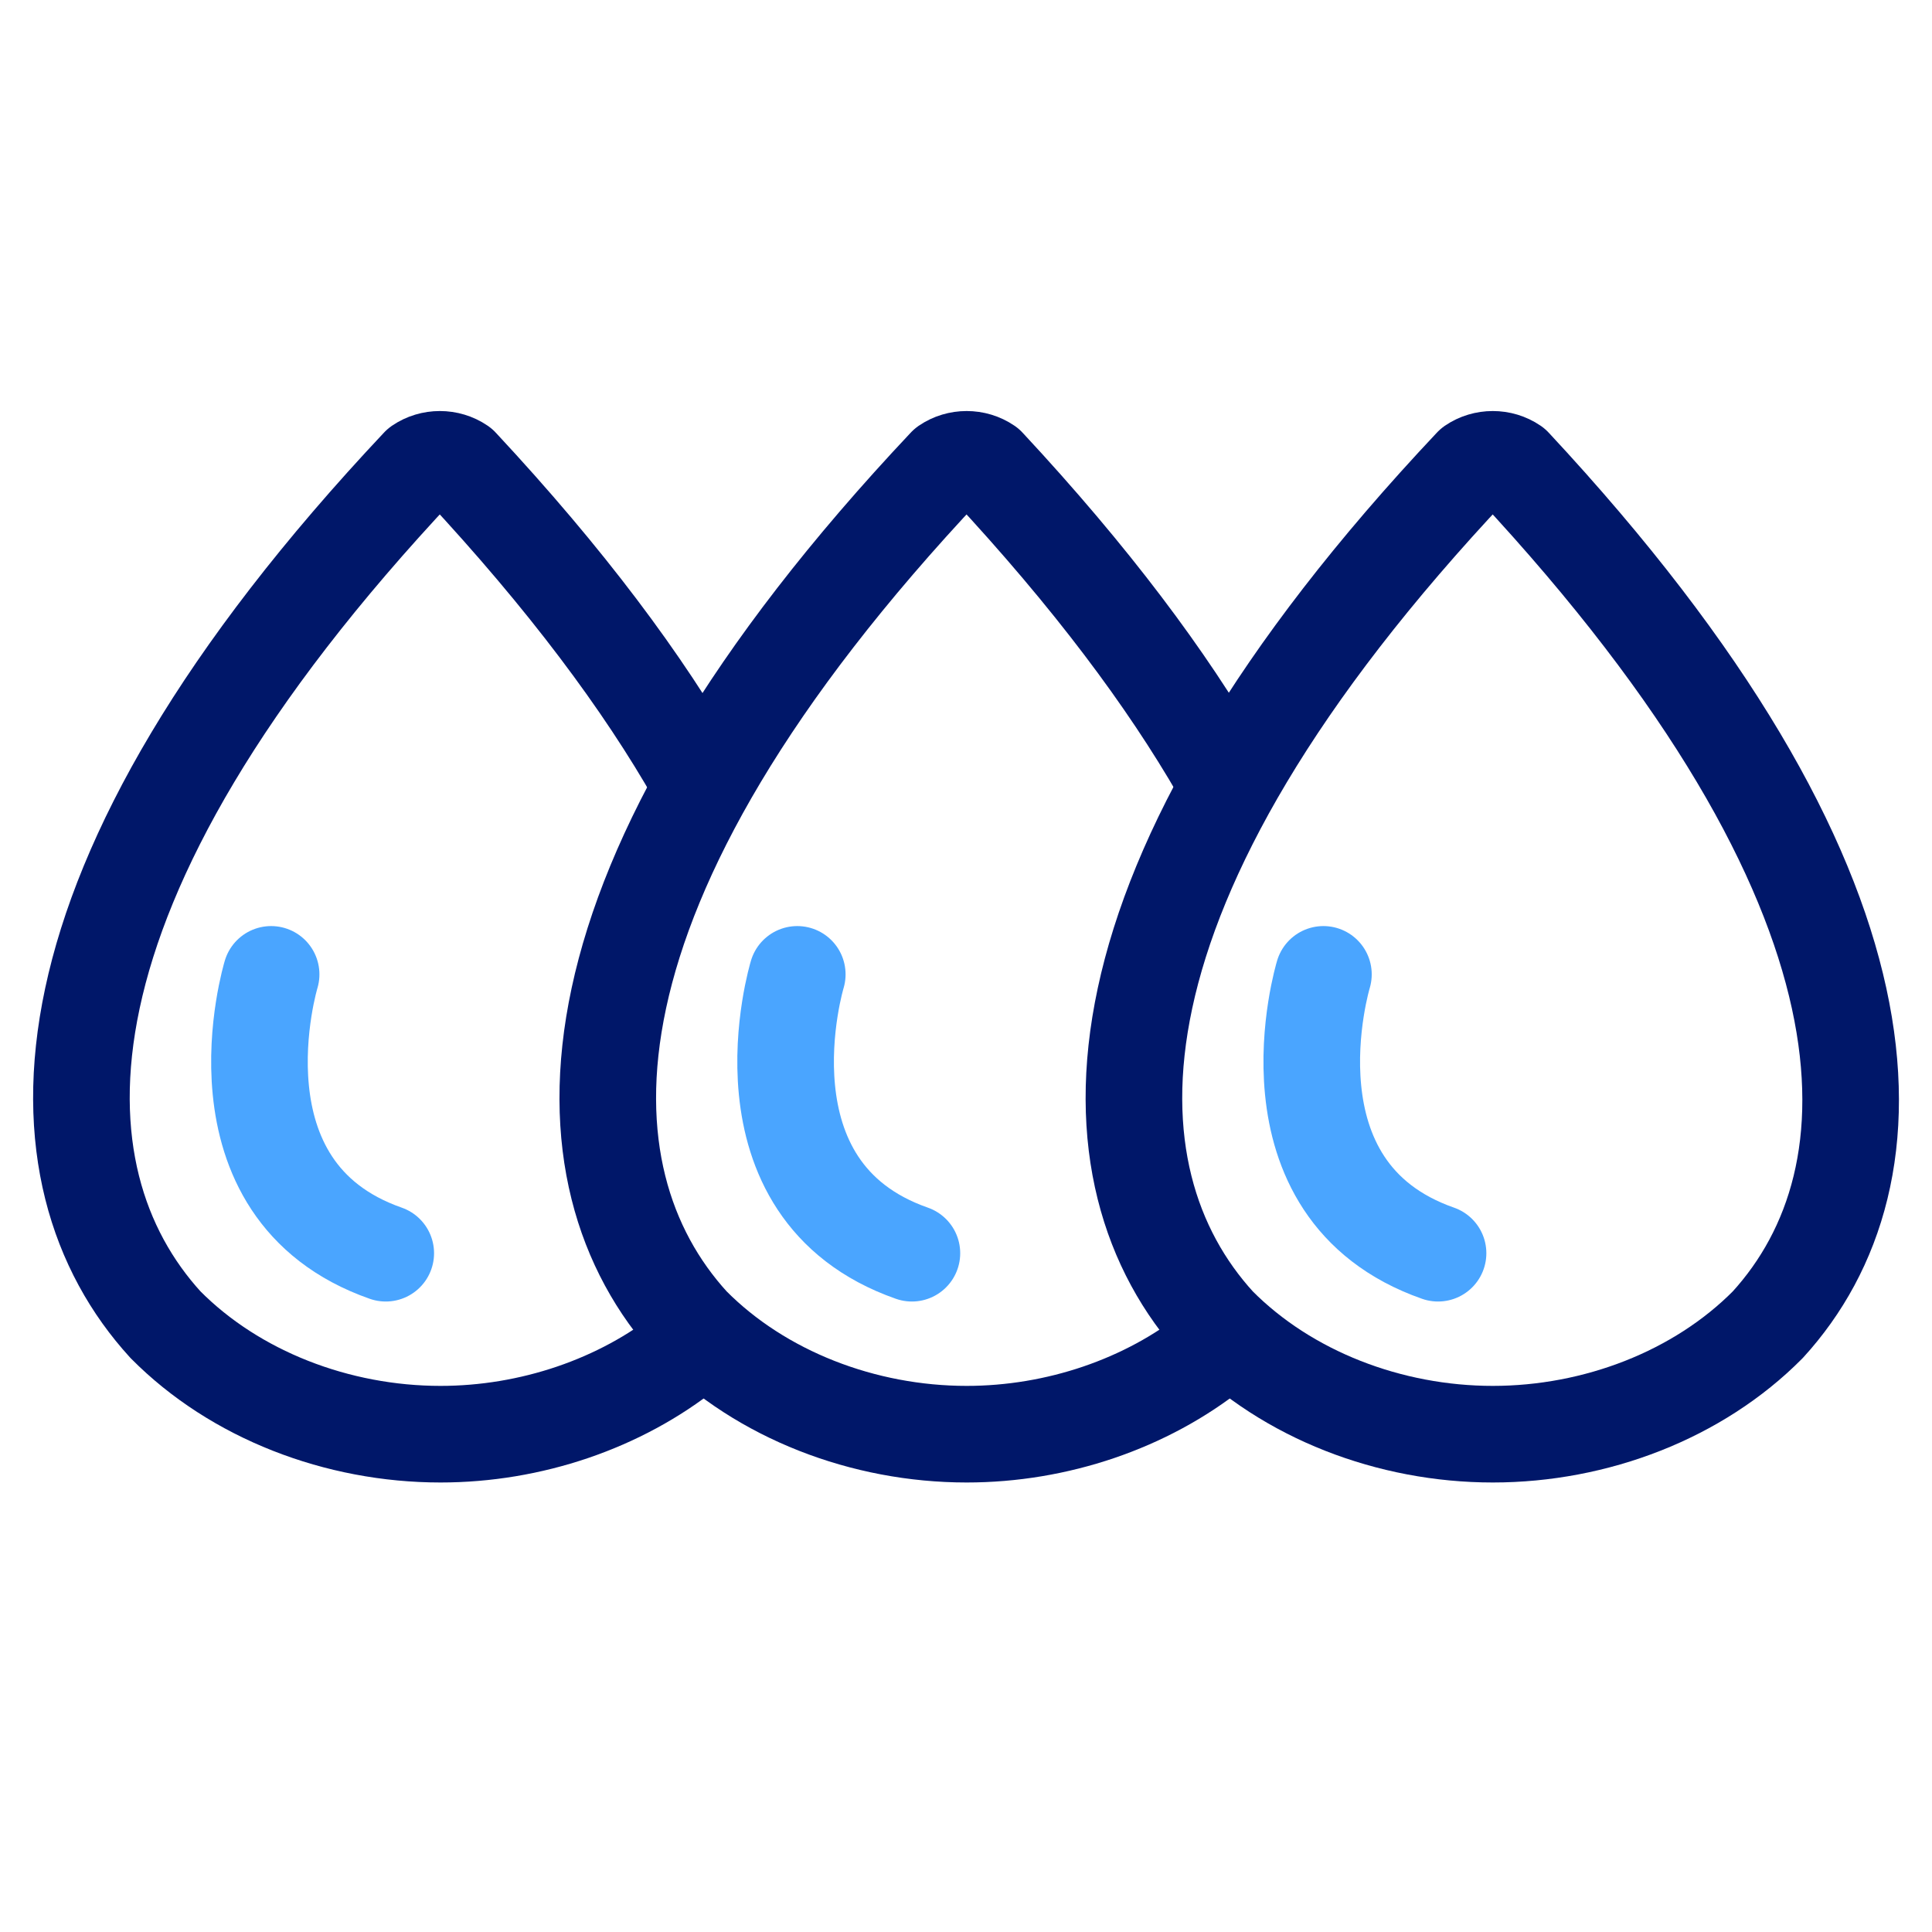 <?xml version="1.0" encoding="UTF-8"?> <svg xmlns="http://www.w3.org/2000/svg" id="Layer_1" data-name="Layer 1" viewBox="0 0 30 30"><defs><style> .cls-1 { stroke: #4aa5ff; } .cls-1, .cls-2 { fill: none; stroke-linecap: round; stroke-linejoin: round; stroke-width: 1.5px; } .cls-2 { stroke: #001769; } </style></defs><g><path class="cls-2" d="M10.82,12.06c-.83-1.46-2.03-3.07-3.67-4.83-.19-.13-.45-.13-.64,0C.33,13.8,.47,18.27,2.57,20.57c1.08,1.09,2.67,1.7,4.27,1.7,1.4,0,2.79-.47,3.84-1.31"></path><path class="cls-1" d="M4.21,15.13s-1.02,3.35,1.78,4.33"></path></g><g><path class="cls-2" d="M18.95,11.98c-.83-1.44-2.01-3.02-3.62-4.75-.19-.13-.45-.13-.64,0-6.18,6.56-6.05,11.04-3.95,13.34,1.08,1.09,2.67,1.7,4.27,1.7,1.4,0,2.79-.47,3.84-1.31"></path><path class="cls-1" d="M12.38,15.13s-1.02,3.35,1.78,4.33"></path></g><g><path class="cls-2" d="M22.86,7.23c-6.18,6.56-6.05,11.04-3.95,13.34,1.08,1.09,2.67,1.7,4.27,1.7s3.19-.61,4.27-1.7c2.1-2.3,2.17-6.77-3.95-13.34-.19-.13-.45-.13-.64,0Z"></path><path class="cls-1" d="M20.55,15.13s-1.02,3.35,1.78,4.33"></path></g></svg> 